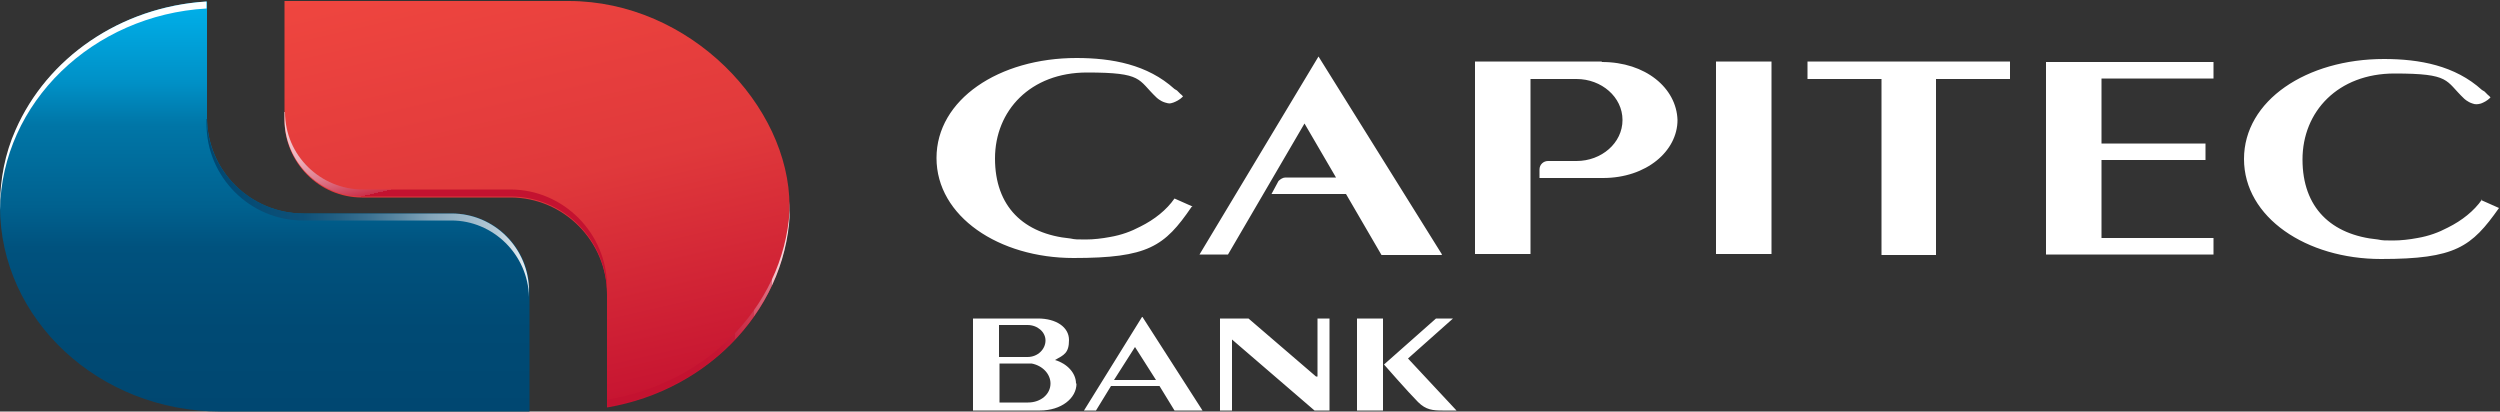 <?xml version="1.0" encoding="UTF-8"?>
<svg id="Layer_1" data-name="Layer 1" xmlns="http://www.w3.org/2000/svg" xmlns:xlink="http://www.w3.org/1999/xlink" version="1.1" viewBox="0 0 500 82.3">
  <rect x="0" y="0" width="500" height="82.3" fill="#333333" stroke="none"/>
  <defs>
    <style>
      .cls-1 {
        fill: url(#linear-gradient);
      }

      .cls-1, .cls-2, .cls-3, .cls-4, .cls-5, .cls-6, .cls-7 {
        stroke-width: 0px;
      }

      .cls-2 {
        fill: url(#linear-gradient-4);
      }

      .cls-3 {
        fill: url(#linear-gradient-2);
      }

      .cls-4 {
        fill: url(#linear-gradient-3);
      }

      .cls-5 {
        fill: url(#linear-gradient-5);
      }

      .cls-6 {
        fill: url(#linear-gradient-6);
      }

      .cls-7 {
        fill: #fff;
      }
    </style>
    <linearGradient id="linear-gradient" x1="98" y1="-9.5" x2="119.1" y2="82" gradientUnits="userSpaceOnUse">
      <stop offset="0" stop-color="#ef463f"/>
      <stop offset=".3" stop-color="#e63e3d"/>
      <stop offset=".5" stop-color="#e0393b"/>
      <stop offset="1" stop-color="#c61431"/>
      <stop offset="1" stop-color="#c41230"/>
    </linearGradient>
    <linearGradient id="linear-gradient-2" x1="53" y1=".3" x2="53" y2="82.3" gradientUnits="userSpaceOnUse">
      <stop offset="0" stop-color="#00b6f1"/>
      <stop offset="0" stop-color="#00b6f1"/>
      <stop offset="0" stop-color="#00b1eb"/>
      <stop offset=".2" stop-color="#0090c6"/>
      <stop offset=".3" stop-color="#0076a7"/>
      <stop offset=".5" stop-color="#00618f"/>
      <stop offset=".6" stop-color="#00527e"/>
      <stop offset=".8" stop-color="#004a74"/>
      <stop offset="1" stop-color="#004771"/>
    </linearGradient>
    <linearGradient id="linear-gradient-3" x1="83.6" y1="16.2" x2="94.8" y2="64.8" gradientUnits="userSpaceOnUse">
      <stop offset="0" stop-color="#fff"/>
      <stop offset="0" stop-color="#fdf6f7"/>
      <stop offset="0" stop-color="#f6dce0"/>
      <stop offset=".2" stop-color="#ecb2bc"/>
      <stop offset=".3" stop-color="#de798a"/>
      <stop offset=".4" stop-color="#cb304a"/>
      <stop offset=".4" stop-color="#c41230"/>
      <stop offset="1" stop-color="#c41230"/>
    </linearGradient>
    <linearGradient id="linear-gradient-4" x1="121.5" y1="60.8" x2="158" y2="60.8" gradientUnits="userSpaceOnUse">
      <stop offset="0" stop-color="#c41230"/>
      <stop offset=".1" stop-color="#c41230"/>
      <stop offset=".4" stop-color="#c41230"/>
      <stop offset=".6" stop-color="#c51432"/>
      <stop offset=".7" stop-color="#c61c38"/>
      <stop offset=".7" stop-color="#ca2844"/>
      <stop offset=".8" stop-color="#ce3b53"/>
      <stop offset=".8" stop-color="#d45268"/>
      <stop offset=".9" stop-color="#db6f82"/>
      <stop offset=".9" stop-color="#e492a0"/>
      <stop offset=".9" stop-color="#eebbc3"/>
      <stop offset="1" stop-color="#f9e7ea"/>
      <stop offset="1" stop-color="#fff"/>
    </linearGradient>
    <linearGradient id="linear-gradient-5" x1="20.7" y1="42" x2="20.7" y2=".3" gradientUnits="userSpaceOnUse">
      <stop offset="0" stop-color="#fff"/>
      <stop offset="1" stop-color="#fff"/>
    </linearGradient>
    <linearGradient id="linear-gradient-6" x1="41.3" y1="41.6" x2="105.7" y2="41.6" gradientUnits="userSpaceOnUse">
      <stop offset="0" stop-color="#004771"/>
      <stop offset=".1" stop-color="#044a73"/>
      <stop offset=".3" stop-color="#0e5179"/>
      <stop offset=".4" stop-color="#215f83"/>
      <stop offset=".5" stop-color="#3a7192"/>
      <stop offset=".6" stop-color="#5c89a4"/>
      <stop offset=".7" stop-color="#84a6bb"/>
      <stop offset=".9" stop-color="#b4c9d6"/>
      <stop offset="1" stop-color="#ebf0f4"/>
      <stop offset="1" stop-color="#fff"/>
    </linearGradient>
  </defs>
  <path class="cls-7" d="M210.1,76.7c0-1.9-1.6-3.6-3.8-4h-6.4v7.8h5.7c2.6,0,4.5-1.7,4.5-3.8M199.8,71.4h5.7c2.1,0,3.6-1.6,3.6-3.3s-1.6-3.1-3.6-3.1h-5.7v6.4ZM215.3,76.7c0,3-3.1,5.4-7.3,5.4h-13.4v-18.4h13c3.6,0,6.2,1.7,6.2,4.3s-1,3-2.8,4c2.4.7,4.2,2.6,4.2,4.7M271.4,82.1h5.2v-18.4h-5.2v18.4ZM290.5,63.7h-3.3l-10.4,9.2s4.9,5.6,6.8,7.5c1.6,1.6,3,1.7,4.9,1.7h2.8l-9.7-10.4,9-8ZM263.2,75.3l-13.5-11.6h-5.7v18.4h2.4v-14.2l16.5,14.2h3v-18.4h-2.4v11.6h-.2ZM231.2,76l-4.2-6.6-4.2,6.6h8.3ZM228.5,63.4l12,18.7h-5.6l-3-4.9h-9.7l-3,4.9h-2.4l11.6-18.7ZM496.4,39.9c-1.6,2.3-4,4.2-6.8,5.6-1.9,1-3.8,1.7-6.1,2.1-1.6.3-3.3.5-4.9.5s-2.1,0-3-.2c-9.4-.9-15.1-6.4-15.1-16s7.1-17.2,18.4-17.2,10.1,1.4,13.9,5c0,0,.7.7,1.7,1,.5.2,1,.2,1.7,0,.5-.2,1.2-.5,1.9-1.2,0,0-.2-.3-.5-.5-.2-.2-.5-.5-.7-.7l-.5-.3c-5.4-4.9-12.5-6.2-19.6-6.2-15.5,0-28,8.3-28,20s12.5,20,27.4,20,18.1-2.4,23.6-10.2l-3.6-1.6ZM238.5,41.3l-3.6-1.6c-1.6,2.3-4,4.2-6.8,5.6-1.9,1-3.8,1.7-6.1,2.1-1.6.3-3.3.5-4.9.5s-2.1,0-3-.2c-9.4-.9-15.1-6.4-15.1-16s7.1-17.2,18.4-17.2,10.1,1.4,13.9,5c0,0,.7.7,1.7,1s1,.2,1.7,0c.5-.2,1.2-.5,1.9-1.2,0,0-.2-.3-.5-.5-.2-.2-.5-.5-.7-.7l-.5-.3c-5.4-4.9-12.5-6.2-19.6-6.2-15.5,0-28,8.3-28,20s12.5,20,27.4,20,18.2-2.3,23.6-10.2M320.3,12.3h-25.3v38.5h11.1V15.8h9.2c5,0,9.2,3.6,9.2,8.2s-4.2,8.2-9.2,8.2h-5.7c-.9,0-1.7.7-1.7,1.7v1.7h12.7c8.7,0,14.9-5.4,14.9-11.6-.2-6.4-6.4-11.6-15.1-11.6M409.2,50.9h33.5v-3.3h-22.4v-15.6h20.8v-3.3h-20.8v-13h22.4v-3.3h-33.5v38.5h0ZM288.4,50.9l-24.7-39.6-23.8,39.6h5.7l15.3-26.2,6.3,10.8h-10.1c-.5,0-1,.3-1.4.7l-1.4,2.6h14.9l7.1,12.2s12,0,12,0ZM361.5,12.3v3.5h14.8v35.2h10.9V15.8h14.8v-3.5h-40.5ZM343.2,12.3h11.1v38.5h-11.1V12.3Z"/>
  <g>
    <path class="cls-1" d="M56.9,0v24c0,8.5,6.9,15.5,15.5,15.5h29.7c10.6,0,19.3,8.7,19.3,19.4v22.6c20.7-3.5,36.5-20.3,36.5-40.3S138,.2,113.7.2h-56.8v-.2Z"/>
    <path class="cls-3" d="M0,41.3c0,22.6,19.8,41,44.1,41h61.8v-24.1c0-8.5-6.9-15.5-15.5-15.5h-29.7c-10.6,0-19.3-8.5-19.3-19.3V.3C18.4,1.6,0,19.6,0,41.3Z"/>
    <path class="cls-4" d="M56.9,22.4v1.4c0,8.5,6.9,15.5,15.5,15.5h29.7c10.6,0,19.3,8.7,19.3,19.4v-1.4c0-10.6-8.7-19.4-19.3-19.4h-29.5c-8.5,0-15.6-6.8-15.6-15.5Z"/>
    <path class="cls-2" d="M158,40.3c-.3,19.8-16,36.3-36.5,39.6v1.4c20.7-3.5,36.5-20.3,36.5-40.3v-.7Z"/>
    <path class="cls-5" d="M41.3.3C24,1.4,9.4,11.6,3.1,26c-2.1,4.7-3.1,9.9-3.1,15.3v.7C.3,20.5,18.6,3,41.3,1.7V.3Z"/>
    <path class="cls-6" d="M41.3,23.8v1c0,10.6,8.7,19.3,19.3,19.3h29.7c8.3,0,15.3,6.8,15.5,15.3v-1.2c0-8.5-6.9-15.5-15.5-15.5h-29.5c-10.6,0-19.3-8.5-19.4-18.9Z"/>
  </g>
</svg>
